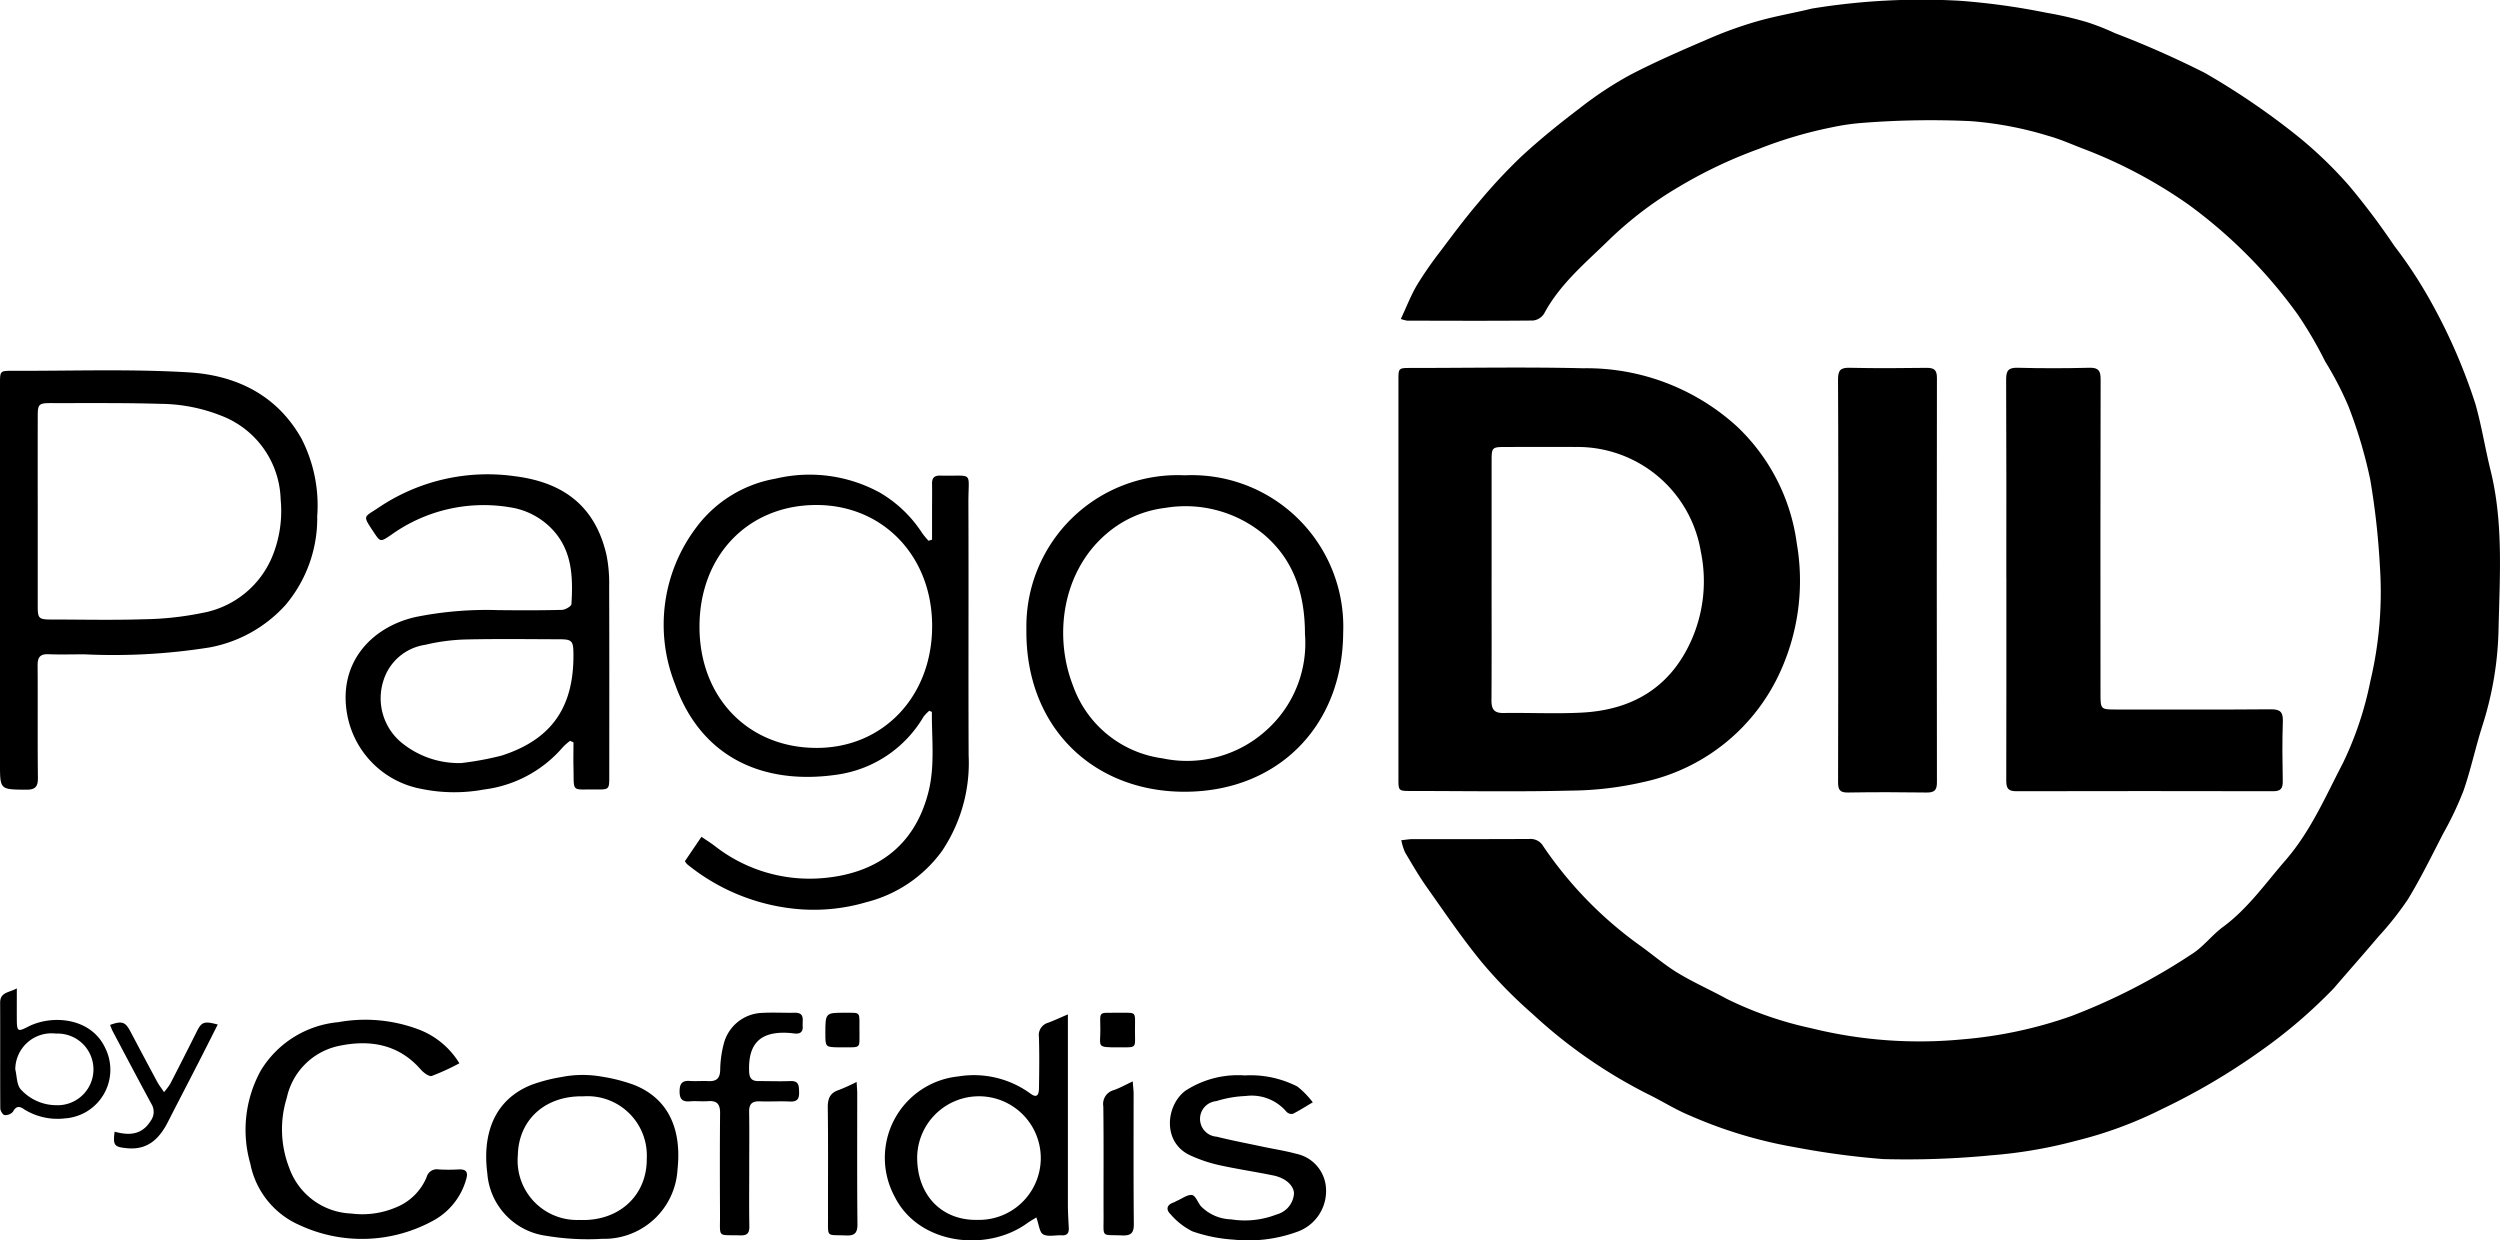 <svg xmlns="http://www.w3.org/2000/svg" xmlns:xlink="http://www.w3.org/1999/xlink" id="Raggruppa_2270" data-name="Raggruppa 2270" width="194.91" height="96.705" viewBox="0 0 194.91 96.705"><defs><style>      .cls-1 {        fill: none;      }      .cls-2 {        clip-path: url(#clip-path);      }    </style><clipPath id="clip-path"><rect id="Rettangolo_5294" data-name="Rettangolo 5294" class="cls-1" width="194.91" height="96.705"></rect></clipPath></defs><g id="Raggruppa_2269" data-name="Raggruppa 2269" class="cls-2"><path id="Tracciato_12819" data-name="Tracciato 12819" d="M251.2,24.869c.44-.939.785-1.841,1.269-2.661a29.341,29.341,0,0,1,1.845-2.657c.948-1.262,1.893-2.53,2.917-3.73A41.93,41.93,0,0,1,260.6,12.2c1.443-1.335,2.98-2.576,4.548-3.764a28.288,28.288,0,0,1,3.938-2.6c2.053-1.069,4.188-1.985,6.317-2.9a30.423,30.423,0,0,1,3.669-1.3c1.372-.39,2.787-.624,4.173-.967A53.005,53.005,0,0,1,294.757.059a53.913,53.913,0,0,1,6.768.934,27.246,27.246,0,0,1,3.194.741,18.521,18.521,0,0,1,2.152.849,74.778,74.778,0,0,1,7.012,3.1,57.443,57.443,0,0,1,6.891,4.66,32.219,32.219,0,0,1,4.368,4.149,55.406,55.406,0,0,1,3.509,4.671,34.817,34.817,0,0,1,2.546,3.808A44.07,44.07,0,0,1,334.98,31.5c.483,1.7.756,3.454,1.18,5.17,1.009,4.084.716,8.241.623,12.368a26.3,26.3,0,0,1-1.238,7.474c-.548,1.7-.914,3.463-1.5,5.151a25.876,25.876,0,0,1-1.566,3.3c-.893,1.731-1.75,3.488-2.761,5.149a24.576,24.576,0,0,1-2.326,2.938c-1.13,1.341-2.3,2.652-3.439,3.983a39.363,39.363,0,0,1-5.776,4.944,51.079,51.079,0,0,1-7.6,4.473,31.757,31.757,0,0,1-6.72,2.486,36.386,36.386,0,0,1-6.562,1.131,68.672,68.672,0,0,1-8.492.3,63.242,63.242,0,0,1-6.859-.922,35.238,35.238,0,0,1-8.184-2.462c-1.151-.47-2.212-1.157-3.336-1.7a39.125,39.125,0,0,1-8.963-6.24,36.4,36.4,0,0,1-3.951-4.026c-1.527-1.86-2.881-3.863-4.273-5.83-.621-.879-1.164-1.815-1.712-2.743a4.476,4.476,0,0,1-.287-.937c.372-.038.615-.085.858-.085,3.047-.005,6.093.006,9.14-.013a1.142,1.142,0,0,1,1.081.586,30.626,30.626,0,0,0,7.433,7.652c1.014.719,1.959,1.545,3.016,2.19,1.231.751,2.563,1.334,3.83,2.03a28.29,28.29,0,0,0,6.59,2.295A35.137,35.137,0,0,0,295,81.031a33.809,33.809,0,0,0,8.467-1.811,47.937,47.937,0,0,0,9.382-4.823c.907-.562,1.58-1.487,2.448-2.127,1.95-1.438,3.311-3.4,4.87-5.192,1.967-2.266,3.116-4.968,4.478-7.575a26.585,26.585,0,0,0,2.143-6.394,30.077,30.077,0,0,0,.74-9.025,58.2,58.2,0,0,0-.755-6.725,36.262,36.262,0,0,0-1.7-5.7,25.905,25.905,0,0,0-1.8-3.465,31.636,31.636,0,0,0-2.147-3.676,38.327,38.327,0,0,0-8.51-8.563,37.275,37.275,0,0,0-8.23-4.365c-.861-.329-1.8-.751-2.693-.993a27.67,27.67,0,0,0-6.071-1.153,68.05,68.05,0,0,0-8.411.135,18.016,18.016,0,0,0-2.419.35,33.291,33.291,0,0,0-5.674,1.678,36.241,36.241,0,0,0-6.242,2.959,28.915,28.915,0,0,0-5.369,4.064c-1.837,1.809-3.889,3.477-5.141,5.83a1.181,1.181,0,0,1-.861.53c-3.274.033-6.548.016-9.822.009a3.092,3.092,0,0,1-.474-.127" transform="translate(-141.986 0)"></path><path id="Tracciato_12820" data-name="Tracciato 12820" d="M250.771,82.388q0-7.741,0-15.482c0-.961,0-.963.982-.963,4.474,0,8.95-.084,13.422.023A17.4,17.4,0,0,1,277.16,70.5a15.341,15.341,0,0,1,4.669,9.131,17.1,17.1,0,0,1-1.234,9.87A15.206,15.206,0,0,1,269.9,98.219a26.072,26.072,0,0,1-5.682.675c-4.152.1-8.309.031-12.463.029-.981,0-.985-.005-.985-.98q0-7.778,0-15.555m7.263.064c0,3.144.012,6.289-.009,9.432,0,.689.231.971.943.96,2.014-.03,4.034.07,6.044-.028,3.917-.191,6.908-1.9,8.571-5.582a11.364,11.364,0,0,0,.763-6.979,9.747,9.747,0,0,0-9.761-8.152c-1.793-.01-3.588,0-5.381,0-1.153,0-1.167.013-1.168,1.137q0,4.606,0,9.212" transform="translate(-141.743 -37.255)"></path><path id="Tracciato_12821" data-name="Tracciato 12821" d="M359.76,82.346c0-5.159.012-10.318-.014-15.477,0-.692.164-.943.9-.924,1.866.05,3.736.047,5.6,0,.7-.017.867.241.866.895q-.025,12.234-.01,24.469c0,1.278,0,1.28,1.249,1.28,4.006,0,8.012.018,12.018-.016.746-.006.977.208.95.956-.055,1.546-.035,3.1-.007,4.642.01.555-.142.79-.74.789q-10.027-.022-20.054,0c-.651,0-.764-.279-.763-.845.015-5.257.009-10.515.009-15.772" transform="translate(-203.339 -37.273)"></path><path id="Tracciato_12822" data-name="Tracciato 12822" d="M139.947,90.191q0-1.126,0-2.252c0-.688.013-1.376,0-2.064-.011-.453.137-.679.634-.667,2.667.067,2.193-.429,2.2,2.116.026,6.561-.01,13.122.018,19.683a12.317,12.317,0,0,1-2.064,7.452,10.431,10.431,0,0,1-5.916,4.008,14.459,14.459,0,0,1-5.09.556,15.849,15.849,0,0,1-8.883-3.523,1.316,1.316,0,0,1-.166-.231l1.289-1.9c.4.272.727.478,1.035.711a11.991,11.991,0,0,0,8.636,2.489c3.862-.383,6.952-2.38,8.035-6.732.507-2.038.243-4.134.259-6.206l-.2-.089a3.021,3.021,0,0,0-.449.462,9.321,9.321,0,0,1-6.621,4.5c-5.579.86-10.654-1.09-12.766-7.067a12.573,12.573,0,0,1,1.616-12.118,9.783,9.783,0,0,1,6.233-3.872,11.417,11.417,0,0,1,8.118,1.08,9.84,9.84,0,0,1,3.324,3.181,7.031,7.031,0,0,0,.484.581l.281-.09m-9,16.239c5.191,0,9.007-4.031,9-9.508,0-5.429-3.817-9.417-9-9.43-5.283-.013-9.126,3.873-9.138,9.467-.012,5.528,3.783,9.468,9.134,9.471" transform="translate(-67.281 -48.128)"></path><path id="Tracciato_12823" data-name="Tracciato 12823" d="M329.615,82.476c0-5.209.014-10.418-.016-15.627,0-.72.208-.917.913-.9,1.99.044,3.982.033,5.972.005.585-.008.827.142.826.777q-.023,15.774,0,31.549c0,.627-.224.791-.818.783-2.04-.029-4.081-.035-6.12,0-.642.012-.771-.228-.769-.813.019-5.258.011-10.517.011-15.775" transform="translate(-186.299 -37.275)"></path><path id="Tracciato_12824" data-name="Tracciato 12824" d="M0,82.777q0-7.665,0-15.33c0-.992.007-1,.973-1,4.571.017,9.153-.15,13.708.12,3.686.218,6.892,1.734,8.823,5.166a11.406,11.406,0,0,1,1.228,6.052A10.472,10.472,0,0,1,22.264,84.7a10.551,10.551,0,0,1-5.93,3.315,47.556,47.556,0,0,1-9.756.537c-.934,0-1.869.029-2.8-.008-.653-.026-.85.243-.846.87.022,2.923-.01,5.847.023,8.77.008.714-.227.929-.929.922C0,99.087,0,99.113,0,97.075v-14.3m2.941-5.428q0,3.724,0,7.448c0,.963.082,1.041,1.064,1.043,2.385,0,4.772.058,7.155-.019a24.326,24.326,0,0,0,4.59-.49,7.312,7.312,0,0,0,5.468-4.379,9.342,9.342,0,0,0,.663-4.469,7.2,7.2,0,0,0-4.625-6.53,13.1,13.1,0,0,0-4.741-.928c-2.85-.085-5.7-.05-8.555-.058-.93,0-1.016.085-1.018,1.008q-.007,3.687,0,7.374" transform="translate(0 -37.538)"></path><path id="Tracciato_12825" data-name="Tracciato 12825" d="M79.475,105.85a4.734,4.734,0,0,0-.562.492,9.666,9.666,0,0,1-6.135,3.3,12.7,12.7,0,0,1-4.9-.047,7.212,7.212,0,0,1-5.713-5.472c-.944-4.206,1.747-7.151,5.3-7.934a27.964,27.964,0,0,1,6.362-.531c1.671.019,3.343.023,5.013-.018.262-.007.732-.28.742-.451.118-2,.087-3.992-1.326-5.644a5.718,5.718,0,0,0-3.482-1.906,12.377,12.377,0,0,0-9.282,2.177c-.814.545-.814.537-1.343-.261-.867-1.308-.762-1.112.36-1.864A15.2,15.2,0,0,1,75.178,85.22c3.395.43,6.208,2.013,7.145,6.18a11.263,11.263,0,0,1,.2,2.416c.017,4.938.01,9.877.008,14.815,0,1.005-.009,1.023-1.043,1.01-1.946-.027-1.7.293-1.747-1.713-.016-.653,0-1.306,0-1.96l-.264-.119m-8.422,1.725A23.838,23.838,0,0,0,74.137,107c3.921-1.261,5.662-3.8,5.6-8-.013-.939-.13-1.066-1.067-1.069-2.458-.006-4.917-.042-7.373.017a15.242,15.242,0,0,0-3.123.417,4.023,4.023,0,0,0-3.271,2.857,4.488,4.488,0,0,0,1.351,4.7,7.062,7.062,0,0,0,4.8,1.658" transform="translate(-35.03 -48.091)"></path><path id="Tracciato_12826" data-name="Tracciato 12826" d="M196.4,85.226a11.814,11.814,0,0,1,12.352,12.291c-.043,7.243-5.071,12.354-12.315,12.38-7.133.025-12.476-5-12.382-12.675A11.794,11.794,0,0,1,196.4,85.226M205.773,97.6c0-3.43-1.053-5.963-3.25-7.8a9.565,9.565,0,0,0-7.671-2.03,8.56,8.56,0,0,0-4.579,2.035c-3.419,2.943-4.106,7.925-2.584,11.819a8.617,8.617,0,0,0,6.959,5.665,9.208,9.208,0,0,0,8.142-2.21,9.1,9.1,0,0,0,2.983-7.477" transform="translate(-104.033 -48.169)"></path><path id="Tracciato_12827" data-name="Tracciato 12827" d="M60.741,186.278a17.945,17.945,0,0,1-2.153.987c-.214.068-.639-.249-.85-.491-1.76-2.016-4.028-2.361-6.455-1.837a5.261,5.261,0,0,0-4,4.032,8.26,8.26,0,0,0,.2,5.489,5.346,5.346,0,0,0,4.822,3.535,6.71,6.71,0,0,0,3.467-.47,4.327,4.327,0,0,0,2.41-2.36.821.821,0,0,1,.94-.609,13.22,13.22,0,0,0,1.548,0c.634-.03.77.231.586.81a5.29,5.29,0,0,1-2.7,3.258,11.535,11.535,0,0,1-10.3.263,6.605,6.605,0,0,1-3.816-4.775,9.569,9.569,0,0,1,.823-7.278,7.906,7.906,0,0,1,6.031-3.758,11.8,11.8,0,0,1,6.229.553,6.342,6.342,0,0,1,3.212,2.648" transform="translate(-24.923 -103.381)"></path><path id="Tracciato_12828" data-name="Tracciato 12828" d="M170.527,197.73c-.266.167-.514.3-.743.47-3.154,2.263-8.443,1.65-10.307-2.09a6.376,6.376,0,0,1,4.972-9.373,7.467,7.467,0,0,1,5.591,1.322c.464.354.681.222.69-.412.019-1.327.037-2.655-.005-3.981a1,1,0,0,1,.72-1.115c.472-.174.929-.391,1.538-.651V183q0,6.857,0,13.713c0,.613.04,1.227.07,1.84.019.394-.128.6-.554.573-.49-.027-1.067.133-1.446-.077-.289-.16-.328-.77-.529-1.317m-9.292-4.689c-.006,2.925,1.888,4.945,4.721,4.879a4.819,4.819,0,1,0-4.721-4.879" transform="translate(-89.726 -102.815)"></path><path id="Tracciato_12829" data-name="Tracciato 12829" d="M93.195,192.9a8.478,8.478,0,0,1,3.037,0,13.152,13.152,0,0,1,2.486.639c2.787,1.108,3.716,3.593,3.389,6.6a5.727,5.727,0,0,1-5.854,5.4,19.489,19.489,0,0,1-4.374-.234,5.31,5.31,0,0,1-4.6-4.873c-.38-2.928.435-5.71,3.464-6.906a12.872,12.872,0,0,1,2.447-.62m1.568,1.525c-2.958-.064-5.054,1.82-5.1,4.617a4.631,4.631,0,0,0,4.788,5.02c3.067.139,5.291-1.88,5.264-4.782a4.625,4.625,0,0,0-4.954-4.855" transform="translate(-49.286 -108.956)"></path><path id="Tracciato_12830" data-name="Tracciato 12830" d="M215.413,192.843a8.007,8.007,0,0,1,4.084.873,7.024,7.024,0,0,1,1.192,1.225c-.516.3-1.022.631-1.557.9a.551.551,0,0,1-.5-.169,3.552,3.552,0,0,0-3.169-1.223,8.785,8.785,0,0,0-2.3.4,1.39,1.39,0,0,0,.027,2.771c1.211.3,2.439.536,3.66.794.84.178,1.693.306,2.519.533a2.916,2.916,0,0,1,2.353,2.763A3.371,3.371,0,0,1,219.569,205a11.109,11.109,0,0,1-5.061.646A11.939,11.939,0,0,1,211.3,205a5.494,5.494,0,0,1-1.706-1.338c-.339-.325-.329-.708.21-.9.115-.041.219-.111.332-.16.381-.164.787-.482,1.14-.433.26.037.444.561.676.857a3.414,3.414,0,0,0,2.369,1.04,6.794,6.794,0,0,0,3.546-.382,1.817,1.817,0,0,0,1.357-1.652c-.034-.621-.66-1.194-1.621-1.391-1.416-.29-2.851-.5-4.261-.814a11.158,11.158,0,0,1-2.215-.754c-2.192-1.01-1.89-3.9-.375-5.031a7.509,7.509,0,0,1,4.663-1.195" transform="translate(-118.338 -109)"></path><path id="Tracciato_12831" data-name="Tracciato 12831" d="M127.3,193.792c0,1.475-.019,2.95.009,4.424.01.536-.147.743-.709.726-1.807-.055-1.57.24-1.578-1.557-.013-2.654-.02-5.309.006-7.963.007-.7-.231-1-.943-.944-.464.037-.936-.025-1.4.014-.6.05-.82-.168-.815-.788s.217-.848.822-.8c.465.033.935-.015,1.4.01.643.035.932-.2.945-.887a8.492,8.492,0,0,1,.28-2.032,3.2,3.2,0,0,1,3.008-2.4c.833-.046,1.671.006,2.507-.011s.6.584.636,1.036c.04.516-.251.637-.693.577-.146-.02-.293-.036-.44-.044-2.182-.123-3.139.846-3.041,3.039.022.5.215.722.708.719.836,0,1.673.031,2.508,0,.673-.029.663.372.678.852.017.522-.134.77-.706.743-.785-.037-1.574.014-2.36-.014-.6-.022-.84.207-.83.816.025,1.5.008,3,.007,4.5" transform="translate(-68.887 -102.627)"></path><path id="Tracciato_12832" data-name="Tracciato 12832" d="M1.326,177.239c0,.929-.006,1.707,0,2.485.008.867.093.907.852.513,1.888-.979,4.941-.73,6.046,1.662a3.8,3.8,0,0,1-3.145,5.475,4.926,4.926,0,0,1-3.163-.694c-.343-.25-.636-.318-.889.173a.787.787,0,0,1-.657.264c-.132-.013-.331-.336-.332-.521-.019-2.749,0-5.5-.013-8.245,0-.823.672-.767,1.3-1.112m-.12,6.314c.131.528.106,1.195.426,1.556a3.75,3.75,0,0,0,2.74,1.236,2.794,2.794,0,1,0,.013-5.582,2.829,2.829,0,0,0-3.179,2.79" transform="translate(-0.014 -100.18)"></path><path id="Tracciato_12833" data-name="Tracciato 12833" d="M200.141,193.914c.032.435.067.694.068.953,0,3.384-.016,6.767.017,10.151.007.71-.209.937-.918.907-1.644-.071-1.435.22-1.441-1.457-.012-2.868.018-5.737-.02-8.605a1.115,1.115,0,0,1,.817-1.267c.454-.156.878-.4,1.477-.681" transform="translate(-111.828 -109.606)"></path><path id="Tracciato_12834" data-name="Tracciato 12834" d="M150.688,194.013c.023.414.047.655.047.9,0,3.39-.017,6.781.017,10.17.007.718-.215.934-.921.9-1.519-.068-1.37.2-1.374-1.391-.007-2.85.021-5.7-.018-8.549-.01-.708.152-1.167.858-1.4a14.88,14.88,0,0,0,1.39-.628" transform="translate(-83.902 -109.662)"></path><path id="Tracciato_12835" data-name="Tracciato 12835" d="M20.094,191.874c1.147.317,2.135.251,2.813-.847a1.179,1.179,0,0,0,.061-1.307c-1.018-1.878-2.013-3.768-3.013-5.656-.086-.163-.144-.341-.217-.515.934-.335,1.19-.24,1.593.524q1.03,1.953,2.075,3.9c.136.252.316.48.54.816a5.286,5.286,0,0,0,.482-.643q1.03-2,2.033-4.006c.413-.833.572-.91,1.673-.621-.535,1.056-1.057,2.1-1.588,3.131-.76,1.484-1.533,2.963-2.29,4.45-.673,1.323-1.582,2.229-3.224,2.06-.956-.1-1.079-.2-.939-1.286" transform="translate(-11.157 -103.643)"></path><path id="Tracciato_12836" data-name="Tracciato 12836" d="M198.6,181.606c1.593.023,1.377-.208,1.382,1.42,0,1.38.2,1.277-1.312,1.279-1.73,0-1.38-.026-1.388-1.37-.008-1.506-.21-1.309,1.318-1.329" transform="translate(-111.494 -102.649)"></path><path id="Tracciato_12837" data-name="Tracciato 12837" d="M150.664,183.023c-.019,1.4.186,1.274-1.316,1.283q-.147,0-.294,0c-1.048-.02-1.048-.02-1.051-1.072,0-1.627,0-1.632,1.557-1.625,1.261.006,1.089-.125,1.1,1.415" transform="translate(-83.655 -102.65)"></path></g></svg>